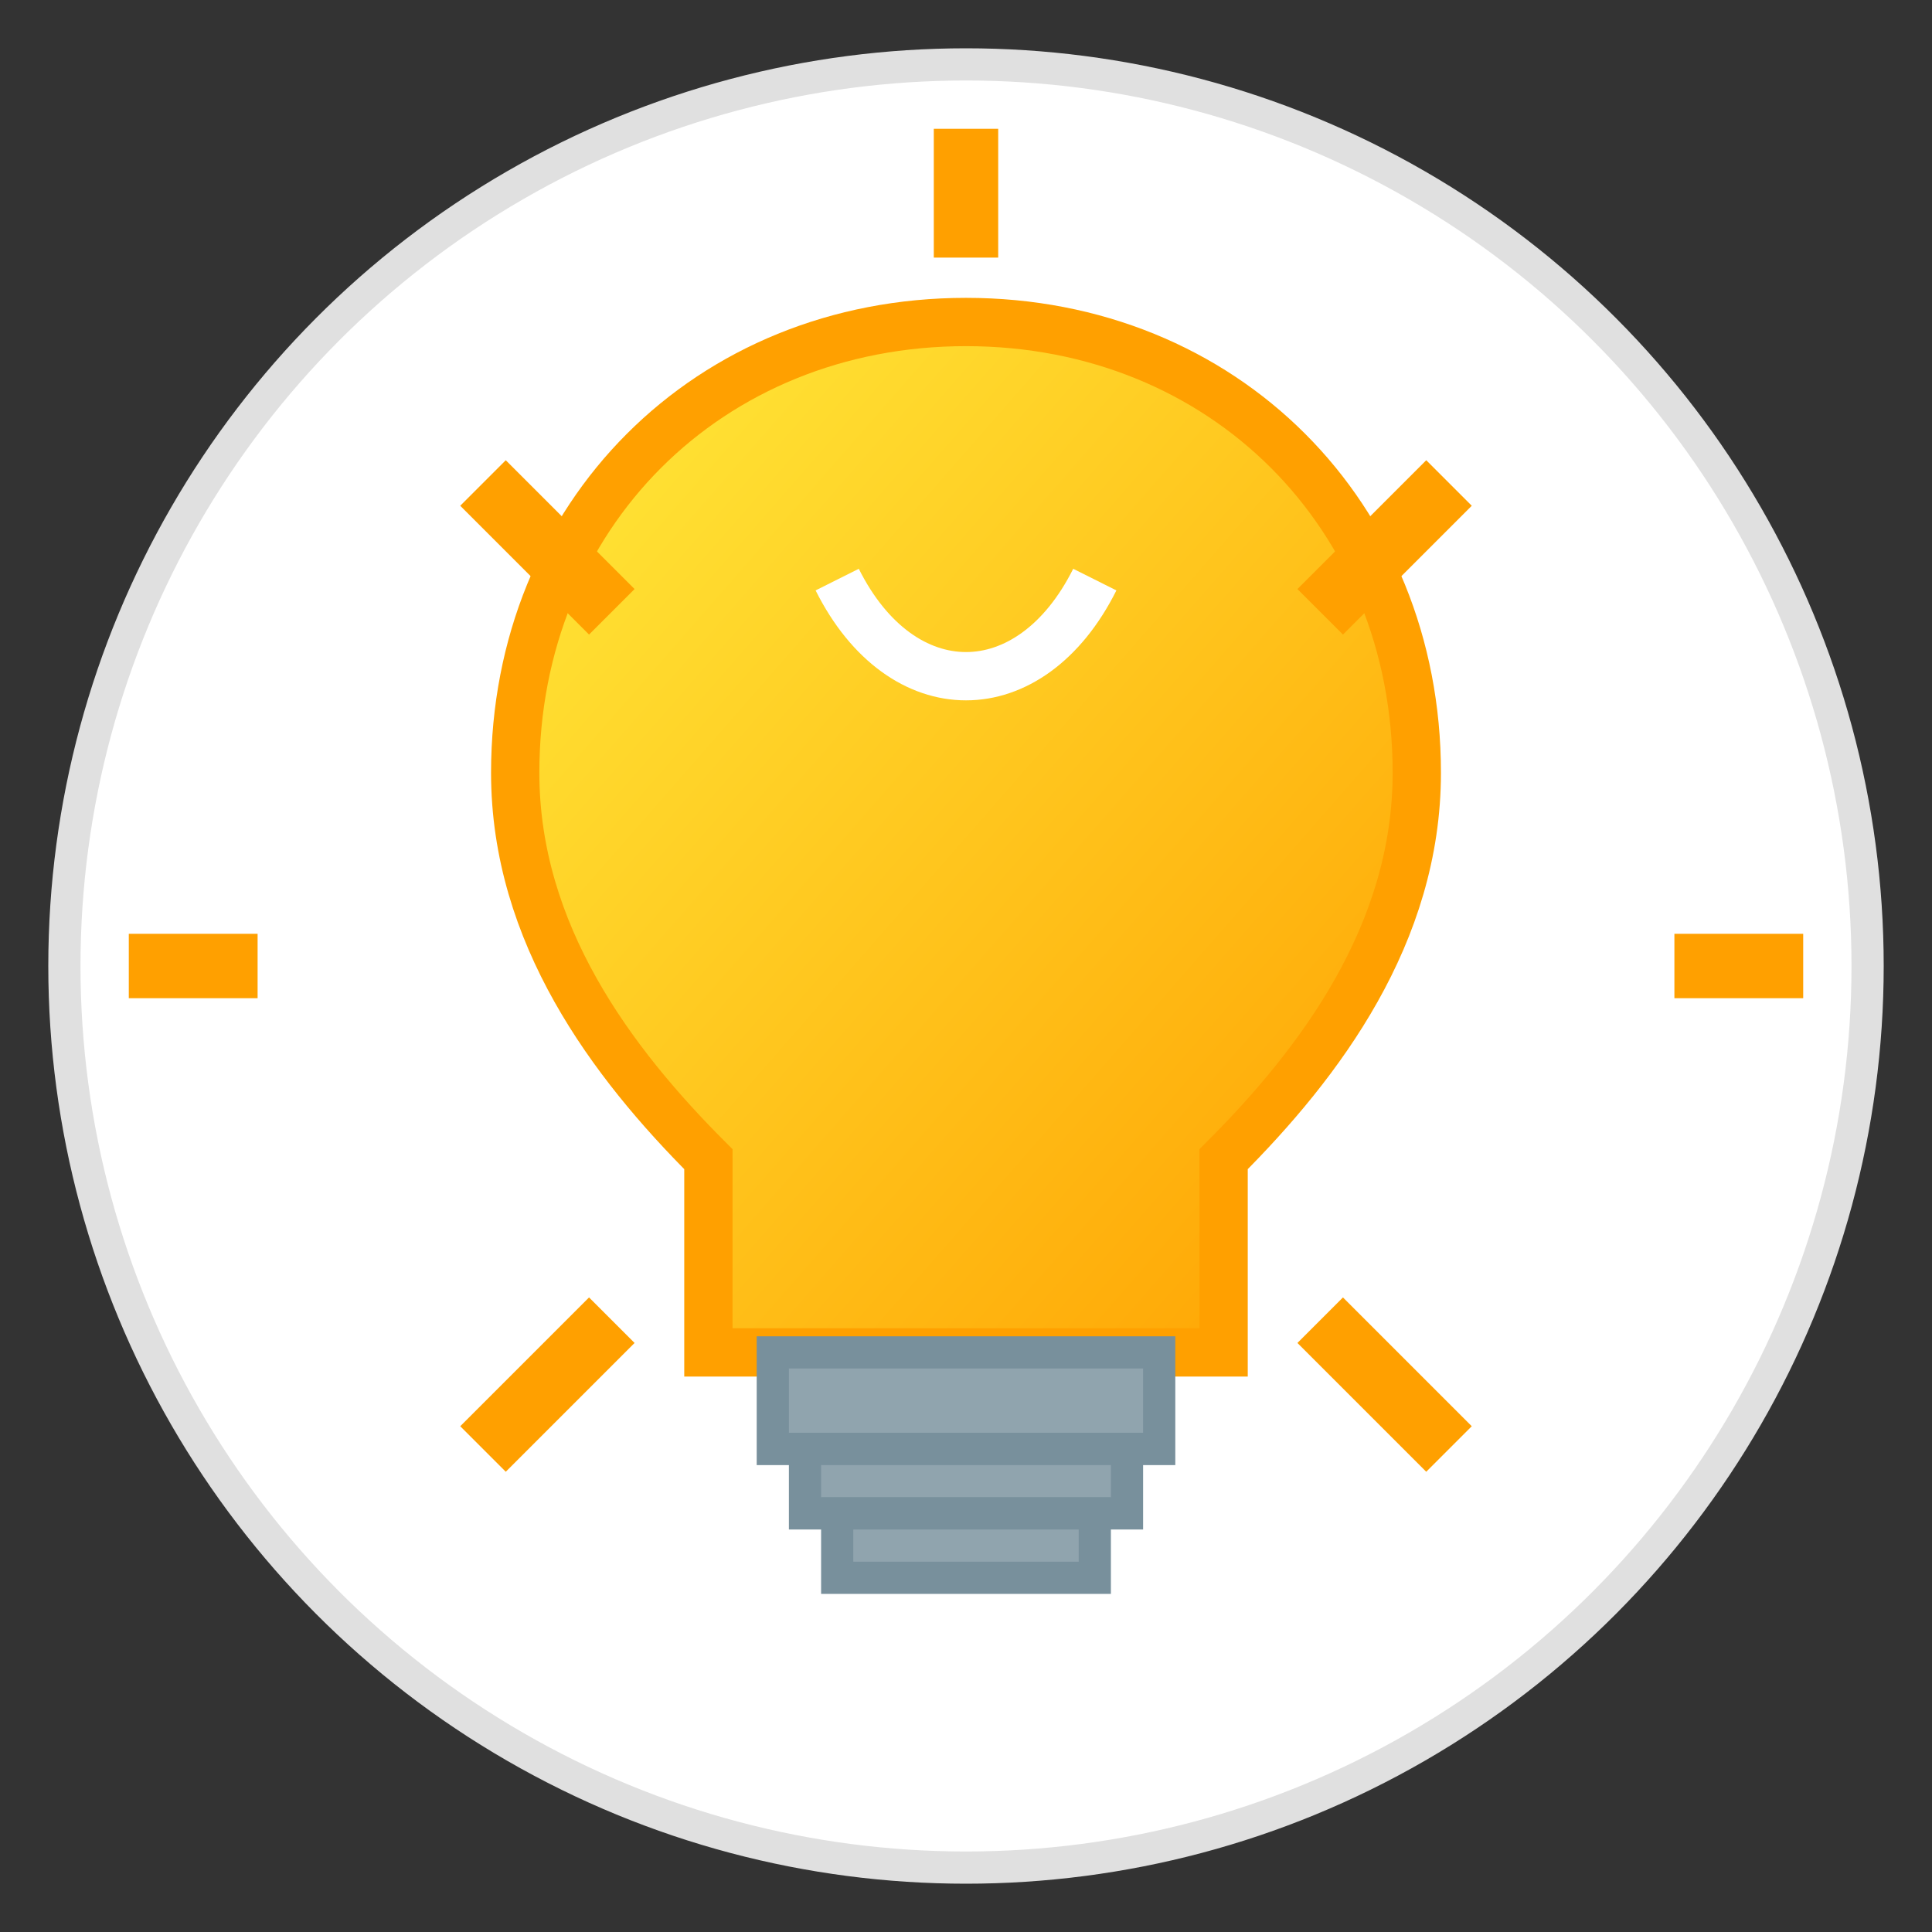 <?xml version="1.0" encoding="UTF-8"?>
<svg xmlns="http://www.w3.org/2000/svg" width="60" height="60" viewBox="0 0 60 60">
  <rect x="0" y="0" width="60" height="60" fill="#333333" stroke="none"/>
  <defs>
    <linearGradient id="lightingGradient" x1="0%" y1="0%" x2="100%" y2="100%">
      <stop offset="0%" stop-color="#ffeb3b" stop-opacity="1" />
      <stop offset="100%" stop-color="#ffa000" stop-opacity="1" />
    </linearGradient>
  </defs>
  <circle cx="30" cy="30" r="28" fill="#ffffff" stroke="#e0e0e0" stroke-width="1" />
  <!-- Lightbulb -->
  <path d="M30 10 C 22 10, 16 16, 16 24 C 16 29, 19 33, 22 36 L 22 42 L 38 42 L 38 36 C 41 33, 44 29, 44 24 C 44 16, 38 10, 30 10" fill="url(#lightingGradient)" stroke="#ffa000" stroke-width="1.5" />
  <!-- Light Bulb Base -->
  <rect x="24" y="42" width="12" height="3" fill="#90a4ae" stroke="#78909c" stroke-width="1" />
  <rect x="25" y="45" width="10" height="2" fill="#90a4ae" stroke="#78909c" stroke-width="1" />
  <rect x="26" y="47" width="8" height="2" fill="#90a4ae" stroke="#78909c" stroke-width="1" />
  <!-- Light Rays -->
  <path d="M30 4 L 30 8 M 15 15 L 19 19 M 4 30 L 8 30 M 15 45 L 19 41 M 45 45 L 41 41 M 56 30 L 52 30 M 45 15 L 41 19" stroke="#ffa000" stroke-width="2" />
  <!-- Glass shine detail -->
  <path d="M26 18 C 28 22, 32 22, 34 18" stroke="#ffffff" stroke-width="1.5" fill="none" />
</svg>